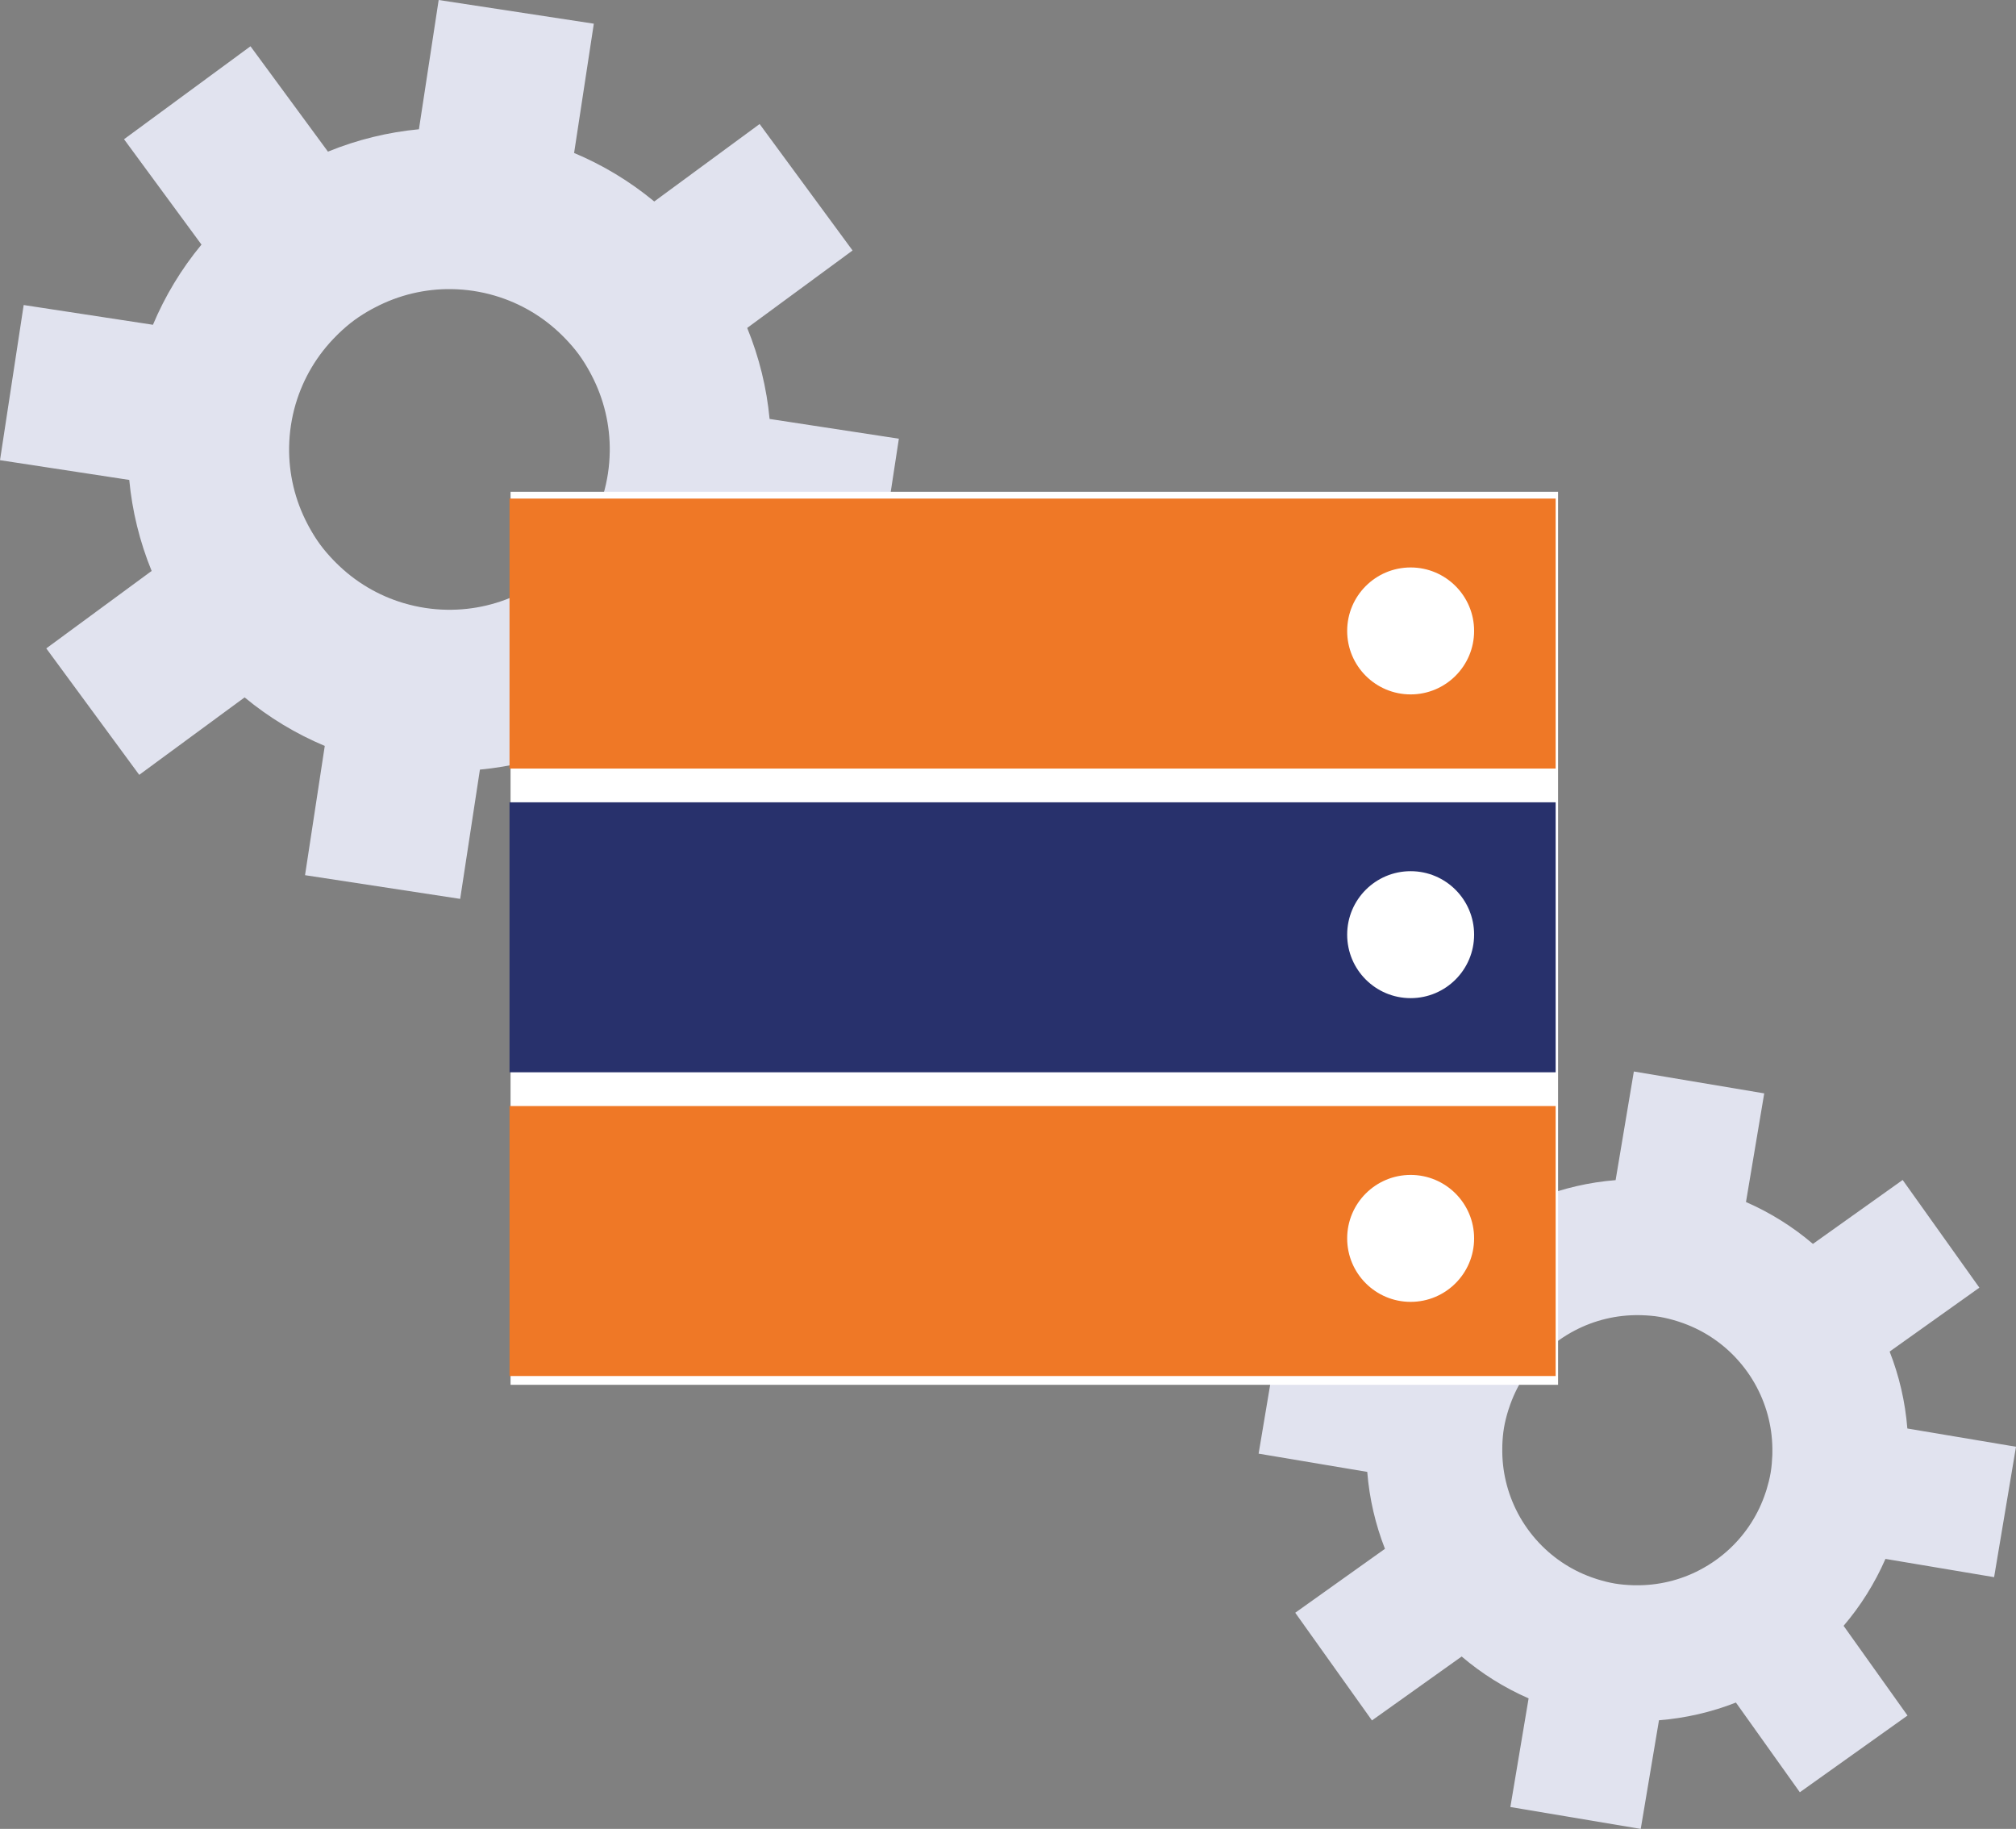 <?xml version="1.0" encoding="utf-8"?>
<!-- Generator: Adobe Illustrator 26.5.1, SVG Export Plug-In . SVG Version: 6.00 Build 0)  -->
<svg version="1.1" id="Layer_1" xmlns="http://www.w3.org/2000/svg" xmlns:xlink="http://www.w3.org/1999/xlink" x="0px" y="0px"
	 width="250px" height="226.79px" viewBox="0 0 250 226.79" style="enable-background:new 0 0 250 226.79;" xml:space="preserve">
<rect x="0" y="0" width="250" height="226.79" fill="#808080" stroke="none"/>
<style type="text/css">
	.st0{fill:#E1E3EF;}
	.st1{fill:#FFFFFF;}
	.st2{fill:#28316C;}
	.st3{fill:#EF7826;}
</style>
<g>
	<path class="st0" d="M247.285,195.571L250,179.4l-13.473-2.262c-0.265-3.317-1.013-6.519-2.197-9.54l11.129-7.925l-9.514-13.354
		l-11.128,7.926c-2.465-2.104-5.251-3.858-8.301-5.192l2.262-13.472l-16.167-2.714l-2.262,13.472
		c-3.318,0.266-6.52,1.014-9.537,2.198l-7.93-11.126l-13.352,9.515l7.926,11.124c-2.102,2.467-3.858,5.251-5.191,8.298
		l-13.472-2.262l-2.715,16.17l13.472,2.262c0.265,3.318,1.015,6.52,2.196,9.54l-11.126,7.926l9.515,13.353l11.124-7.926
		c2.469,2.106,5.251,3.858,8.301,5.192l-2.262,13.472l16.167,2.714l2.262-13.472c3.318-0.265,6.52-1.013,9.541-2.197l7.926,11.124
		l13.353-9.513l-7.927-11.125c2.105-2.466,3.858-5.25,5.192-8.298L247.285,195.571z M210.823,194.657
		c-0.01,0.009-0.024,0.015-0.037,0.023c-2.425,1.267-5.169,1.946-8.033,1.895c-0.105-0.002-0.205-0.001-0.312-0.006
		c-0.723-0.026-1.448-0.083-2.178-0.205c-0.731-0.123-1.435-0.306-2.126-0.517c-0.099-0.03-0.198-0.064-0.297-0.096
		c-2.719-0.886-5.09-2.424-6.969-4.414c-0.011-0.012-0.021-0.022-0.032-0.034c-1.037-1.105-1.92-2.343-2.629-3.685
		c-0.006-0.015-0.011-0.032-0.022-0.046c-1.263-2.422-1.943-5.164-1.892-8.024c0.001-0.106,0.002-0.213,0.004-0.321
		c0.025-0.72,0.083-1.443,0.206-2.173c0.123-0.731,0.304-1.433,0.515-2.122c0.034-0.102,0.067-0.203,0.101-0.304
		c0.887-2.724,2.425-5.097,4.419-6.977c0.009-0.005,0.015-0.01,0.02-0.017c1.11-1.042,2.348-1.927,3.694-2.633
		c0.014-0.008,0.027-0.014,0.042-0.022c2.425-1.267,5.169-1.946,8.028-1.896c0.104,0.003,0.209,0.002,0.312,0.007
		c0.722,0.025,1.448,0.082,2.178,0.205c0.731,0.123,1.434,0.305,2.126,0.518c0.103,0.029,0.197,0.064,0.297,0.096
		c2.723,0.888,5.095,2.425,6.974,4.415c0.01,0.012,0.021,0.023,0.028,0.034c1.042,1.106,1.923,2.344,2.629,3.685
		c0.006,0.016,0.015,0.032,0.022,0.046c1.267,2.423,1.946,5.166,1.896,8.025c-0.001,0.106-0.002,0.213-0.004,0.32
		c-0.03,0.72-0.084,1.444-0.207,2.174c-0.123,0.731-0.307,1.433-0.514,2.122c-0.034,0.103-0.068,0.204-0.101,0.305
		c-0.887,2.723-2.43,5.096-4.424,6.976c-0.005,0.006-0.01,0.011-0.019,0.018C213.41,193.067,212.168,193.952,210.823,194.657z"/>
	<path class="st0" d="M80.4,105.726l15.683-11.528l-9.605-13.067c2.517-3.044,4.528-6.39,6.017-9.942l16.032,2.452l2.939-19.241
		L95.435,51.95c-0.359-3.83-1.283-7.628-2.776-11.286l13.066-9.604L94.199,15.38l-13.066,9.604c-3.046-2.517-6.392-4.528-9.94-6.014
		l2.446-16.033L54.399,0l-2.448,16.028c-3.831,0.363-7.628,1.283-11.283,2.775L31.063,5.738L15.381,17.265l9.604,13.066
		c-2.518,3.045-4.527,6.393-6.018,9.942l-16.03-2.449L0,57.064l16.028,2.448c0.362,3.835,1.282,7.628,2.776,11.286L5.739,80.402
		l11.526,15.68l13.066-9.604c3.045,2.518,6.391,4.528,9.943,6.018l-2.448,16.028l19.239,2.939l2.448-16.03
		c3.832-0.36,7.628-1.282,11.283-2.774L80.4,105.726z M50.1,74.798c-0.016-0.001-0.033-0.007-0.05-0.012
		c-3.114-0.926-6.012-2.617-8.409-5.028c-0.087-0.088-0.174-0.17-0.261-0.263c-0.594-0.619-1.165-1.267-1.685-1.976
		c-0.521-0.709-0.97-1.447-1.383-2.198c-0.06-0.107-0.115-0.218-0.173-0.328c-1.583-3.003-2.331-6.274-2.286-9.522
		c0-0.019,0-0.036,0.001-0.056c0.03-1.799,0.302-3.583,0.808-5.312c0.008-0.018,0.016-0.036,0.019-0.057
		c0.927-3.108,2.616-6.005,5.023-8.399c0.089-0.09,0.178-0.179,0.269-0.27c0.616-0.592,1.264-1.16,1.973-1.681
		c0.709-0.521,1.444-0.97,2.194-1.382c0.113-0.059,0.225-0.117,0.337-0.175c3.008-1.586,6.28-2.336,9.533-2.289
		c0.012,0.004,0.021,0.003,0.031,0.002c1.807,0.031,3.594,0.3,5.323,0.812c0.018,0.005,0.035,0.011,0.054,0.016
		c3.114,0.926,6.011,2.617,8.406,5.024c0.086,0.089,0.176,0.174,0.26,0.264c0.595,0.618,1.165,1.267,1.686,1.975
		c0.521,0.709,0.969,1.446,1.382,2.199c0.063,0.11,0.115,0.218,0.174,0.327c1.585,3.007,2.334,6.278,2.289,9.526
		c-0.002,0.019-0.001,0.037-0.004,0.052c-0.028,1.803-0.3,3.587-0.808,5.312c-0.009,0.018-0.014,0.04-0.019,0.057
		c-0.925,3.111-2.614,6.009-5.021,8.403c-0.089,0.09-0.178,0.179-0.268,0.27c-0.62,0.589-1.265,1.16-1.974,1.681
		c-0.709,0.521-1.446,0.966-2.193,1.382c-0.114,0.06-0.226,0.118-0.338,0.176c-3.007,1.585-6.283,2.332-9.536,2.283
		c-0.009,0.001-0.017,0.002-0.031,0C53.619,75.583,51.829,75.31,50.1,74.798z"/>
	<g>
		<rect x="63.69" y="61.359" class="st1" width="129.147" height="109.984"/>
		<path class="st1" d="M192.461,61.735v109.232H64.066V61.735H192.461 M193.213,60.983h-0.752H64.066h-0.752v0.752v109.232v0.752
			h0.752h128.395h0.752v-0.752V61.735V60.983L193.213,60.983z"/>
	</g>
	<g>
		<rect x="63.184" y="99.488" class="st2" width="129.729" height="33.478"/>
		<rect x="63.184" y="61.825" class="st3" width="129.729" height="33.478"/>
		<rect x="63.184" y="137.151" class="st3" width="129.729" height="33.478"/>
		<circle class="st1" cx="174.931" cy="115.9" r="7.871"/>
		<circle class="st1" cx="174.931" cy="78.237" r="7.871"/>
		<circle class="st1" cx="174.931" cy="153.563" r="7.871"/>
	</g>
</g>
</svg>

